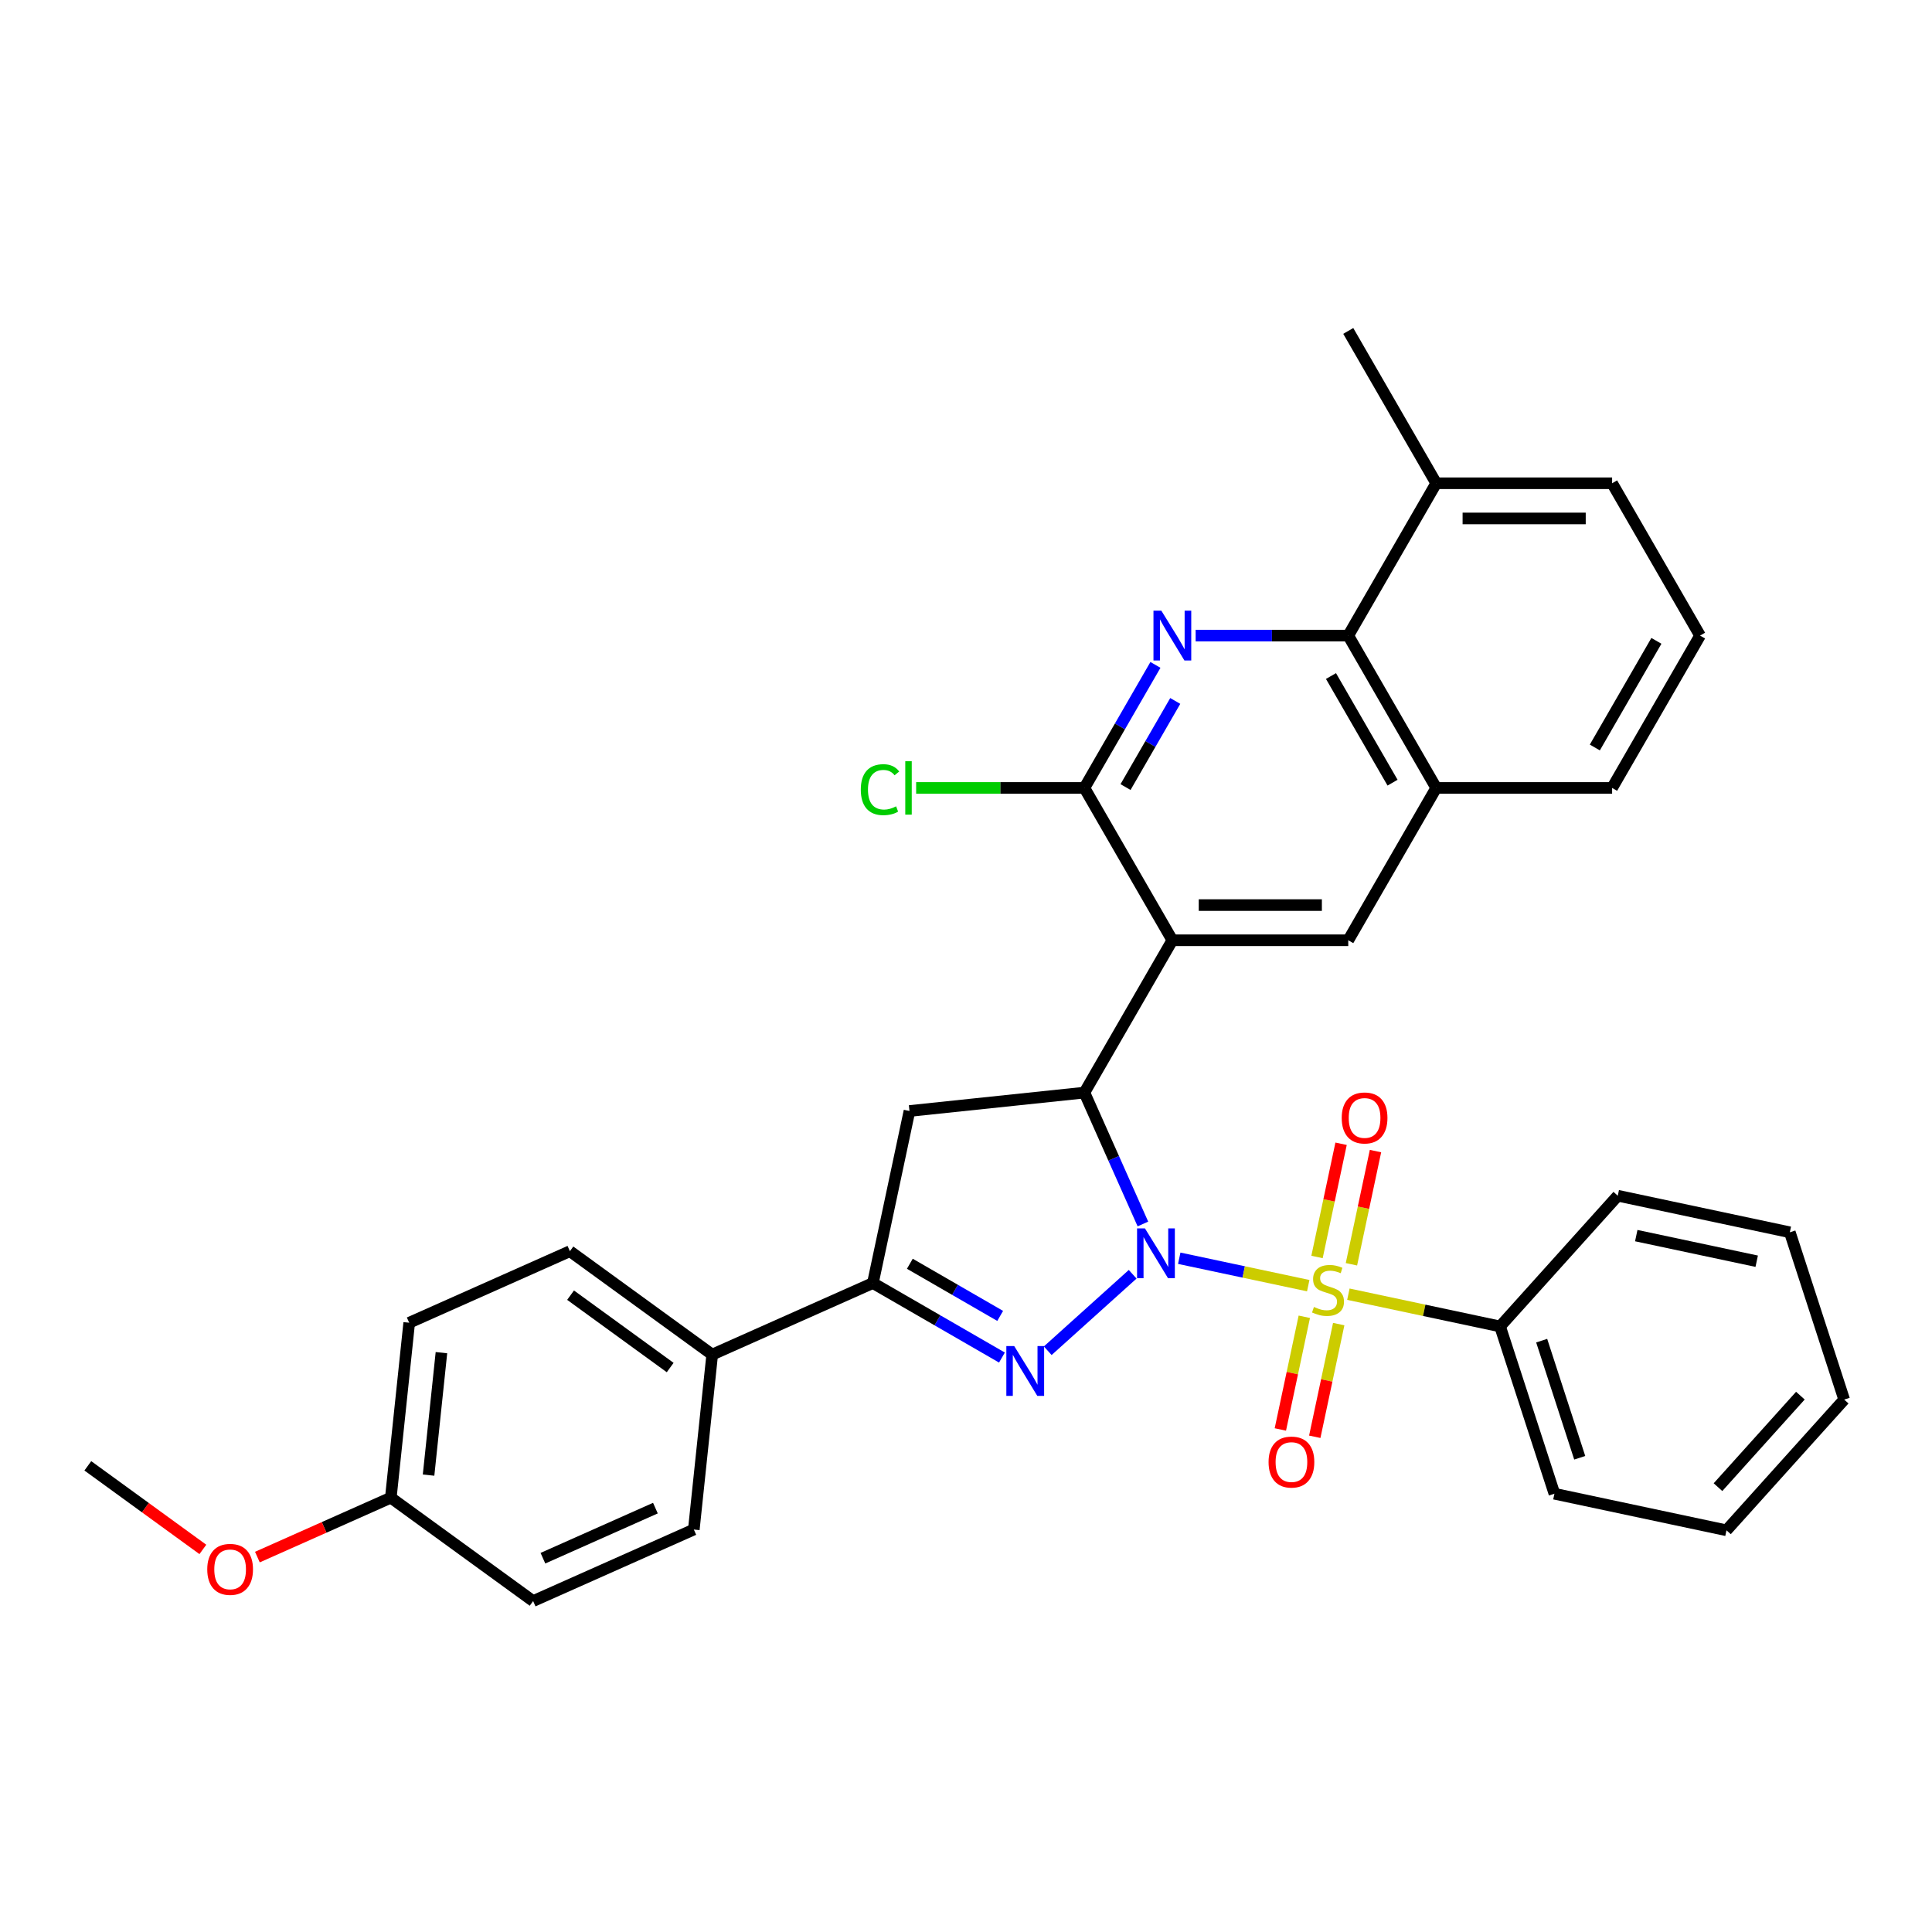 <?xml version='1.0' encoding='iso-8859-1'?>
<svg version='1.1' baseProfile='full'
              xmlns='http://www.w3.org/2000/svg'
                      xmlns:rdkit='http://www.rdkit.org/xml'
                      xmlns:xlink='http://www.w3.org/1999/xlink'
                  xml:space='preserve'
width='1000px' height='1000px' viewBox='0 0 1000 1000'>
<!-- END OF HEADER -->
<rect style='opacity:1.0;fill:#FFFFFF;stroke:none' width='1000' height='1000' x='0' y='0'> </rect>
<path class='bond-0' d='M 610.374,651.265 L 643.758,658.361' style='fill:none;fill-rule:evenodd;stroke:#0000FF;stroke-width:6px;stroke-linecap:butt;stroke-linejoin:miter;stroke-opacity:1' />
<path class='bond-0' d='M 643.758,658.361 L 677.141,665.457' style='fill:none;fill-rule:evenodd;stroke:#CCCC00;stroke-width:6px;stroke-linecap:butt;stroke-linejoin:miter;stroke-opacity:1' />
<path class='bond-1' d='M 586.265,659.557 L 542.308,699.136' style='fill:none;fill-rule:evenodd;stroke:#0000FF;stroke-width:6px;stroke-linecap:butt;stroke-linejoin:miter;stroke-opacity:1' />
<path class='bond-2' d='M 591.566,633.535 L 576.427,599.532' style='fill:none;fill-rule:evenodd;stroke:#0000FF;stroke-width:6px;stroke-linecap:butt;stroke-linejoin:miter;stroke-opacity:1' />
<path class='bond-2' d='M 576.427,599.532 L 561.288,565.528' style='fill:none;fill-rule:evenodd;stroke:#000000;stroke-width:6px;stroke-linecap:butt;stroke-linejoin:miter;stroke-opacity:1' />
<path class='bond-11' d='M 699.498,654.394 L 705.726,625.095' style='fill:none;fill-rule:evenodd;stroke:#CCCC00;stroke-width:6px;stroke-linecap:butt;stroke-linejoin:miter;stroke-opacity:1' />
<path class='bond-11' d='M 705.726,625.095 L 711.953,595.797' style='fill:none;fill-rule:evenodd;stroke:#FF0000;stroke-width:6px;stroke-linecap:butt;stroke-linejoin:miter;stroke-opacity:1' />
<path class='bond-11' d='M 681.687,650.608 L 687.914,621.309' style='fill:none;fill-rule:evenodd;stroke:#CCCC00;stroke-width:6px;stroke-linecap:butt;stroke-linejoin:miter;stroke-opacity:1' />
<path class='bond-11' d='M 687.914,621.309 L 694.142,592.011' style='fill:none;fill-rule:evenodd;stroke:#FF0000;stroke-width:6px;stroke-linecap:butt;stroke-linejoin:miter;stroke-opacity:1' />
<path class='bond-12' d='M 675.107,681.563 L 668.909,710.725' style='fill:none;fill-rule:evenodd;stroke:#CCCC00;stroke-width:6px;stroke-linecap:butt;stroke-linejoin:miter;stroke-opacity:1' />
<path class='bond-12' d='M 668.909,710.725 L 662.71,739.887' style='fill:none;fill-rule:evenodd;stroke:#FF0000;stroke-width:6px;stroke-linecap:butt;stroke-linejoin:miter;stroke-opacity:1' />
<path class='bond-12' d='M 692.918,685.349 L 686.72,714.511' style='fill:none;fill-rule:evenodd;stroke:#CCCC00;stroke-width:6px;stroke-linecap:butt;stroke-linejoin:miter;stroke-opacity:1' />
<path class='bond-12' d='M 686.72,714.511 L 680.521,743.672' style='fill:none;fill-rule:evenodd;stroke:#FF0000;stroke-width:6px;stroke-linecap:butt;stroke-linejoin:miter;stroke-opacity:1' />
<path class='bond-13' d='M 697.919,669.874 L 737.176,678.218' style='fill:none;fill-rule:evenodd;stroke:#CCCC00;stroke-width:6px;stroke-linecap:butt;stroke-linejoin:miter;stroke-opacity:1' />
<path class='bond-13' d='M 737.176,678.218 L 776.433,686.562' style='fill:none;fill-rule:evenodd;stroke:#000000;stroke-width:6px;stroke-linecap:butt;stroke-linejoin:miter;stroke-opacity:1' />
<path class='bond-6' d='M 518.605,702.665 L 485.208,683.383' style='fill:none;fill-rule:evenodd;stroke:#0000FF;stroke-width:6px;stroke-linecap:butt;stroke-linejoin:miter;stroke-opacity:1' />
<path class='bond-6' d='M 485.208,683.383 L 451.811,664.102' style='fill:none;fill-rule:evenodd;stroke:#000000;stroke-width:6px;stroke-linecap:butt;stroke-linejoin:miter;stroke-opacity:1' />
<path class='bond-6' d='M 517.69,681.111 L 494.313,667.614' style='fill:none;fill-rule:evenodd;stroke:#0000FF;stroke-width:6px;stroke-linecap:butt;stroke-linejoin:miter;stroke-opacity:1' />
<path class='bond-6' d='M 494.313,667.614 L 470.935,654.117' style='fill:none;fill-rule:evenodd;stroke:#000000;stroke-width:6px;stroke-linecap:butt;stroke-linejoin:miter;stroke-opacity:1' />
<path class='bond-3' d='M 561.288,565.528 L 606.811,486.68' style='fill:none;fill-rule:evenodd;stroke:#000000;stroke-width:6px;stroke-linecap:butt;stroke-linejoin:miter;stroke-opacity:1' />
<path class='bond-7' d='M 561.288,565.528 L 470.741,575.045' style='fill:none;fill-rule:evenodd;stroke:#000000;stroke-width:6px;stroke-linecap:butt;stroke-linejoin:miter;stroke-opacity:1' />
<path class='bond-5' d='M 606.811,486.68 L 561.288,407.832' style='fill:none;fill-rule:evenodd;stroke:#000000;stroke-width:6px;stroke-linecap:butt;stroke-linejoin:miter;stroke-opacity:1' />
<path class='bond-8' d='M 606.811,486.68 L 697.857,486.68' style='fill:none;fill-rule:evenodd;stroke:#000000;stroke-width:6px;stroke-linecap:butt;stroke-linejoin:miter;stroke-opacity:1' />
<path class='bond-8' d='M 620.468,468.471 L 684.2,468.471' style='fill:none;fill-rule:evenodd;stroke:#000000;stroke-width:6px;stroke-linecap:butt;stroke-linejoin:miter;stroke-opacity:1' />
<path class='bond-4' d='M 598.053,344.152 L 579.671,375.992' style='fill:none;fill-rule:evenodd;stroke:#0000FF;stroke-width:6px;stroke-linecap:butt;stroke-linejoin:miter;stroke-opacity:1' />
<path class='bond-4' d='M 579.671,375.992 L 561.288,407.832' style='fill:none;fill-rule:evenodd;stroke:#000000;stroke-width:6px;stroke-linecap:butt;stroke-linejoin:miter;stroke-opacity:1' />
<path class='bond-4' d='M 608.308,362.809 L 595.44,385.097' style='fill:none;fill-rule:evenodd;stroke:#0000FF;stroke-width:6px;stroke-linecap:butt;stroke-linejoin:miter;stroke-opacity:1' />
<path class='bond-4' d='M 595.44,385.097 L 582.572,407.385' style='fill:none;fill-rule:evenodd;stroke:#000000;stroke-width:6px;stroke-linecap:butt;stroke-linejoin:miter;stroke-opacity:1' />
<path class='bond-34' d='M 618.865,328.984 L 658.361,328.984' style='fill:none;fill-rule:evenodd;stroke:#0000FF;stroke-width:6px;stroke-linecap:butt;stroke-linejoin:miter;stroke-opacity:1' />
<path class='bond-34' d='M 658.361,328.984 L 697.857,328.984' style='fill:none;fill-rule:evenodd;stroke:#000000;stroke-width:6px;stroke-linecap:butt;stroke-linejoin:miter;stroke-opacity:1' />
<path class='bond-16' d='M 561.288,407.832 L 517.741,407.832' style='fill:none;fill-rule:evenodd;stroke:#000000;stroke-width:6px;stroke-linecap:butt;stroke-linejoin:miter;stroke-opacity:1' />
<path class='bond-16' d='M 517.741,407.832 L 474.193,407.832' style='fill:none;fill-rule:evenodd;stroke:#00CC00;stroke-width:6px;stroke-linecap:butt;stroke-linejoin:miter;stroke-opacity:1' />
<path class='bond-14' d='M 451.811,664.102 L 368.636,701.133' style='fill:none;fill-rule:evenodd;stroke:#000000;stroke-width:6px;stroke-linecap:butt;stroke-linejoin:miter;stroke-opacity:1' />
<path class='bond-33' d='M 451.811,664.102 L 470.741,575.045' style='fill:none;fill-rule:evenodd;stroke:#000000;stroke-width:6px;stroke-linecap:butt;stroke-linejoin:miter;stroke-opacity:1' />
<path class='bond-10' d='M 697.857,486.68 L 743.38,407.832' style='fill:none;fill-rule:evenodd;stroke:#000000;stroke-width:6px;stroke-linecap:butt;stroke-linejoin:miter;stroke-opacity:1' />
<path class='bond-9' d='M 697.857,328.984 L 743.38,407.832' style='fill:none;fill-rule:evenodd;stroke:#000000;stroke-width:6px;stroke-linecap:butt;stroke-linejoin:miter;stroke-opacity:1' />
<path class='bond-9' d='M 688.916,349.916 L 720.782,405.109' style='fill:none;fill-rule:evenodd;stroke:#000000;stroke-width:6px;stroke-linecap:butt;stroke-linejoin:miter;stroke-opacity:1' />
<path class='bond-15' d='M 697.857,328.984 L 743.38,250.136' style='fill:none;fill-rule:evenodd;stroke:#000000;stroke-width:6px;stroke-linecap:butt;stroke-linejoin:miter;stroke-opacity:1' />
<path class='bond-23' d='M 743.38,407.832 L 834.426,407.832' style='fill:none;fill-rule:evenodd;stroke:#000000;stroke-width:6px;stroke-linecap:butt;stroke-linejoin:miter;stroke-opacity:1' />
<path class='bond-26' d='M 776.433,686.562 L 804.567,773.152' style='fill:none;fill-rule:evenodd;stroke:#000000;stroke-width:6px;stroke-linecap:butt;stroke-linejoin:miter;stroke-opacity:1' />
<path class='bond-26' d='M 797.971,693.924 L 817.665,754.537' style='fill:none;fill-rule:evenodd;stroke:#000000;stroke-width:6px;stroke-linecap:butt;stroke-linejoin:miter;stroke-opacity:1' />
<path class='bond-27' d='M 776.433,686.562 L 837.354,618.902' style='fill:none;fill-rule:evenodd;stroke:#000000;stroke-width:6px;stroke-linecap:butt;stroke-linejoin:miter;stroke-opacity:1' />
<path class='bond-17' d='M 368.636,701.133 L 294.979,647.618' style='fill:none;fill-rule:evenodd;stroke:#000000;stroke-width:6px;stroke-linecap:butt;stroke-linejoin:miter;stroke-opacity:1' />
<path class='bond-17' d='M 346.885,707.838 L 295.324,670.377' style='fill:none;fill-rule:evenodd;stroke:#000000;stroke-width:6px;stroke-linecap:butt;stroke-linejoin:miter;stroke-opacity:1' />
<path class='bond-18' d='M 368.636,701.133 L 359.119,791.681' style='fill:none;fill-rule:evenodd;stroke:#000000;stroke-width:6px;stroke-linecap:butt;stroke-linejoin:miter;stroke-opacity:1' />
<path class='bond-28' d='M 743.38,250.136 L 697.857,171.287' style='fill:none;fill-rule:evenodd;stroke:#000000;stroke-width:6px;stroke-linecap:butt;stroke-linejoin:miter;stroke-opacity:1' />
<path class='bond-37' d='M 743.38,250.136 L 834.426,250.136' style='fill:none;fill-rule:evenodd;stroke:#000000;stroke-width:6px;stroke-linecap:butt;stroke-linejoin:miter;stroke-opacity:1' />
<path class='bond-37' d='M 757.037,268.345 L 820.769,268.345' style='fill:none;fill-rule:evenodd;stroke:#000000;stroke-width:6px;stroke-linecap:butt;stroke-linejoin:miter;stroke-opacity:1' />
<path class='bond-21' d='M 294.979,647.618 L 211.804,684.65' style='fill:none;fill-rule:evenodd;stroke:#000000;stroke-width:6px;stroke-linecap:butt;stroke-linejoin:miter;stroke-opacity:1' />
<path class='bond-20' d='M 359.119,791.681 L 275.945,828.713' style='fill:none;fill-rule:evenodd;stroke:#000000;stroke-width:6px;stroke-linecap:butt;stroke-linejoin:miter;stroke-opacity:1' />
<path class='bond-20' d='M 339.237,780.601 L 281.015,806.523' style='fill:none;fill-rule:evenodd;stroke:#000000;stroke-width:6px;stroke-linecap:butt;stroke-linejoin:miter;stroke-opacity:1' />
<path class='bond-19' d='M 202.287,775.197 L 275.945,828.713' style='fill:none;fill-rule:evenodd;stroke:#000000;stroke-width:6px;stroke-linecap:butt;stroke-linejoin:miter;stroke-opacity:1' />
<path class='bond-22' d='M 202.287,775.197 L 167.756,790.571' style='fill:none;fill-rule:evenodd;stroke:#000000;stroke-width:6px;stroke-linecap:butt;stroke-linejoin:miter;stroke-opacity:1' />
<path class='bond-22' d='M 167.756,790.571 L 133.224,805.946' style='fill:none;fill-rule:evenodd;stroke:#FF0000;stroke-width:6px;stroke-linecap:butt;stroke-linejoin:miter;stroke-opacity:1' />
<path class='bond-35' d='M 202.287,775.197 L 211.804,684.65' style='fill:none;fill-rule:evenodd;stroke:#000000;stroke-width:6px;stroke-linecap:butt;stroke-linejoin:miter;stroke-opacity:1' />
<path class='bond-35' d='M 221.824,763.518 L 228.486,700.135' style='fill:none;fill-rule:evenodd;stroke:#000000;stroke-width:6px;stroke-linecap:butt;stroke-linejoin:miter;stroke-opacity:1' />
<path class='bond-29' d='M 105,801.976 L 75.227,780.344' style='fill:none;fill-rule:evenodd;stroke:#FF0000;stroke-width:6px;stroke-linecap:butt;stroke-linejoin:miter;stroke-opacity:1' />
<path class='bond-29' d='M 75.227,780.344 L 45.455,758.713' style='fill:none;fill-rule:evenodd;stroke:#000000;stroke-width:6px;stroke-linecap:butt;stroke-linejoin:miter;stroke-opacity:1' />
<path class='bond-24' d='M 834.426,407.832 L 879.949,328.984' style='fill:none;fill-rule:evenodd;stroke:#000000;stroke-width:6px;stroke-linecap:butt;stroke-linejoin:miter;stroke-opacity:1' />
<path class='bond-24' d='M 825.485,386.9 L 857.351,331.706' style='fill:none;fill-rule:evenodd;stroke:#000000;stroke-width:6px;stroke-linecap:butt;stroke-linejoin:miter;stroke-opacity:1' />
<path class='bond-25' d='M 879.949,328.984 L 834.426,250.136' style='fill:none;fill-rule:evenodd;stroke:#000000;stroke-width:6px;stroke-linecap:butt;stroke-linejoin:miter;stroke-opacity:1' />
<path class='bond-30' d='M 804.567,773.152 L 893.624,792.082' style='fill:none;fill-rule:evenodd;stroke:#000000;stroke-width:6px;stroke-linecap:butt;stroke-linejoin:miter;stroke-opacity:1' />
<path class='bond-31' d='M 837.354,618.902 L 926.411,637.831' style='fill:none;fill-rule:evenodd;stroke:#000000;stroke-width:6px;stroke-linecap:butt;stroke-linejoin:miter;stroke-opacity:1' />
<path class='bond-31' d='M 846.927,639.552 L 909.266,652.803' style='fill:none;fill-rule:evenodd;stroke:#000000;stroke-width:6px;stroke-linecap:butt;stroke-linejoin:miter;stroke-opacity:1' />
<path class='bond-36' d='M 893.624,792.082 L 954.545,724.421' style='fill:none;fill-rule:evenodd;stroke:#000000;stroke-width:6px;stroke-linecap:butt;stroke-linejoin:miter;stroke-opacity:1' />
<path class='bond-36' d='M 889.23,769.748 L 931.875,722.386' style='fill:none;fill-rule:evenodd;stroke:#000000;stroke-width:6px;stroke-linecap:butt;stroke-linejoin:miter;stroke-opacity:1' />
<path class='bond-32' d='M 926.411,637.831 L 954.545,724.421' style='fill:none;fill-rule:evenodd;stroke:#000000;stroke-width:6px;stroke-linecap:butt;stroke-linejoin:miter;stroke-opacity:1' />
<path  class='atom-0' d='M 592.62 635.811
L 601.069 649.468
Q 601.907 650.815, 603.254 653.255
Q 604.602 655.695, 604.675 655.841
L 604.675 635.811
L 608.098 635.811
L 608.098 661.595
L 604.565 661.595
L 595.497 646.664
Q 594.441 644.916, 593.312 642.913
Q 592.22 640.91, 591.892 640.29
L 591.892 661.595
L 588.541 661.595
L 588.541 635.811
L 592.62 635.811
' fill='#0000FF'/>
<path  class='atom-1' d='M 680.092 676.482
Q 680.384 676.592, 681.586 677.101
Q 682.787 677.611, 684.098 677.939
Q 685.446 678.23, 686.757 678.23
Q 689.197 678.23, 690.617 677.065
Q 692.038 675.863, 692.038 673.787
Q 692.038 672.367, 691.309 671.493
Q 690.617 670.619, 689.525 670.145
Q 688.432 669.672, 686.611 669.126
Q 684.317 668.434, 682.933 667.778
Q 681.586 667.123, 680.602 665.739
Q 679.655 664.355, 679.655 662.024
Q 679.655 658.783, 681.84 656.78
Q 684.062 654.777, 688.432 654.777
Q 691.419 654.777, 694.805 656.197
L 693.968 659.001
Q 690.872 657.727, 688.541 657.727
Q 686.029 657.727, 684.645 658.783
Q 683.261 659.803, 683.297 661.587
Q 683.297 662.971, 683.989 663.809
Q 684.718 664.646, 685.737 665.12
Q 686.793 665.593, 688.541 666.139
Q 690.872 666.868, 692.256 667.596
Q 693.64 668.325, 694.623 669.818
Q 695.643 671.274, 695.643 673.787
Q 695.643 677.356, 693.239 679.286
Q 690.872 681.18, 686.903 681.18
Q 684.608 681.18, 682.86 680.67
Q 681.149 680.197, 679.109 679.359
L 680.092 676.482
' fill='#CCCC00'/>
<path  class='atom-2' d='M 524.96 696.733
L 533.409 710.39
Q 534.246 711.737, 535.594 714.177
Q 536.941 716.617, 537.014 716.763
L 537.014 696.733
L 540.438 696.733
L 540.438 722.517
L 536.905 722.517
L 527.837 707.585
Q 526.781 705.837, 525.652 703.834
Q 524.559 701.831, 524.231 701.212
L 524.231 722.517
L 520.881 722.517
L 520.881 696.733
L 524.96 696.733
' fill='#0000FF'/>
<path  class='atom-5' d='M 601.111 316.092
L 609.56 329.749
Q 610.398 331.096, 611.746 333.536
Q 613.093 335.976, 613.166 336.122
L 613.166 316.092
L 616.589 316.092
L 616.589 341.876
L 613.057 341.876
L 603.988 326.944
Q 602.932 325.196, 601.803 323.193
Q 600.711 321.19, 600.383 320.571
L 600.383 341.876
L 597.033 341.876
L 597.033 316.092
L 601.111 316.092
' fill='#0000FF'/>
<path  class='atom-12' d='M 694.47 578.649
Q 694.47 572.458, 697.529 568.998
Q 700.588 565.538, 706.306 565.538
Q 712.023 565.538, 715.082 568.998
Q 718.142 572.458, 718.142 578.649
Q 718.142 584.913, 715.046 588.482
Q 711.95 592.015, 706.306 592.015
Q 700.624 592.015, 697.529 588.482
Q 694.47 584.949, 694.47 578.649
M 706.306 589.101
Q 710.239 589.101, 712.351 586.479
Q 714.5 583.82, 714.5 578.649
Q 714.5 573.587, 712.351 571.038
Q 710.239 568.452, 706.306 568.452
Q 702.372 568.452, 700.224 571.001
Q 698.111 573.55, 698.111 578.649
Q 698.111 583.857, 700.224 586.479
Q 702.372 589.101, 706.306 589.101
' fill='#FF0000'/>
<path  class='atom-13' d='M 656.611 756.762
Q 656.611 750.571, 659.67 747.111
Q 662.729 743.651, 668.447 743.651
Q 674.164 743.651, 677.223 747.111
Q 680.283 750.571, 680.283 756.762
Q 680.283 763.026, 677.187 766.595
Q 674.091 770.127, 668.447 770.127
Q 662.765 770.127, 659.67 766.595
Q 656.611 763.062, 656.611 756.762
M 668.447 767.214
Q 672.38 767.214, 674.492 764.592
Q 676.641 761.933, 676.641 756.762
Q 676.641 751.7, 674.492 749.15
Q 672.38 746.565, 668.447 746.565
Q 664.513 746.565, 662.365 749.114
Q 660.252 751.663, 660.252 756.762
Q 660.252 761.97, 662.365 764.592
Q 664.513 767.214, 668.447 767.214
' fill='#FF0000'/>
<path  class='atom-17' d='M 445.55 408.724
Q 445.55 402.315, 448.536 398.964
Q 451.559 395.577, 457.277 395.577
Q 462.594 395.577, 465.435 399.328
L 463.031 401.295
Q 460.955 398.564, 457.277 398.564
Q 453.38 398.564, 451.304 401.186
Q 449.265 403.771, 449.265 408.724
Q 449.265 413.823, 451.377 416.445
Q 453.526 419.067, 457.677 419.067
Q 460.518 419.067, 463.832 417.355
L 464.852 420.087
Q 463.504 420.961, 461.465 421.471
Q 459.426 421.981, 457.168 421.981
Q 451.559 421.981, 448.536 418.557
Q 445.55 415.134, 445.55 408.724
' fill='#00CC00'/>
<path  class='atom-17' d='M 468.567 394.011
L 471.917 394.011
L 471.917 421.653
L 468.567 421.653
L 468.567 394.011
' fill='#00CC00'/>
<path  class='atom-23' d='M 107.276 812.302
Q 107.276 806.11, 110.335 802.651
Q 113.395 799.191, 119.112 799.191
Q 124.83 799.191, 127.889 802.651
Q 130.948 806.11, 130.948 812.302
Q 130.948 818.566, 127.853 822.135
Q 124.757 825.667, 119.112 825.667
Q 113.431 825.667, 110.335 822.135
Q 107.276 818.602, 107.276 812.302
M 119.112 822.754
Q 123.046 822.754, 125.158 820.132
Q 127.306 817.473, 127.306 812.302
Q 127.306 807.239, 125.158 804.69
Q 123.046 802.104, 119.112 802.104
Q 115.179 802.104, 113.03 804.654
Q 110.918 807.203, 110.918 812.302
Q 110.918 817.509, 113.03 820.132
Q 115.179 822.754, 119.112 822.754
' fill='#FF0000'/>
</svg>
